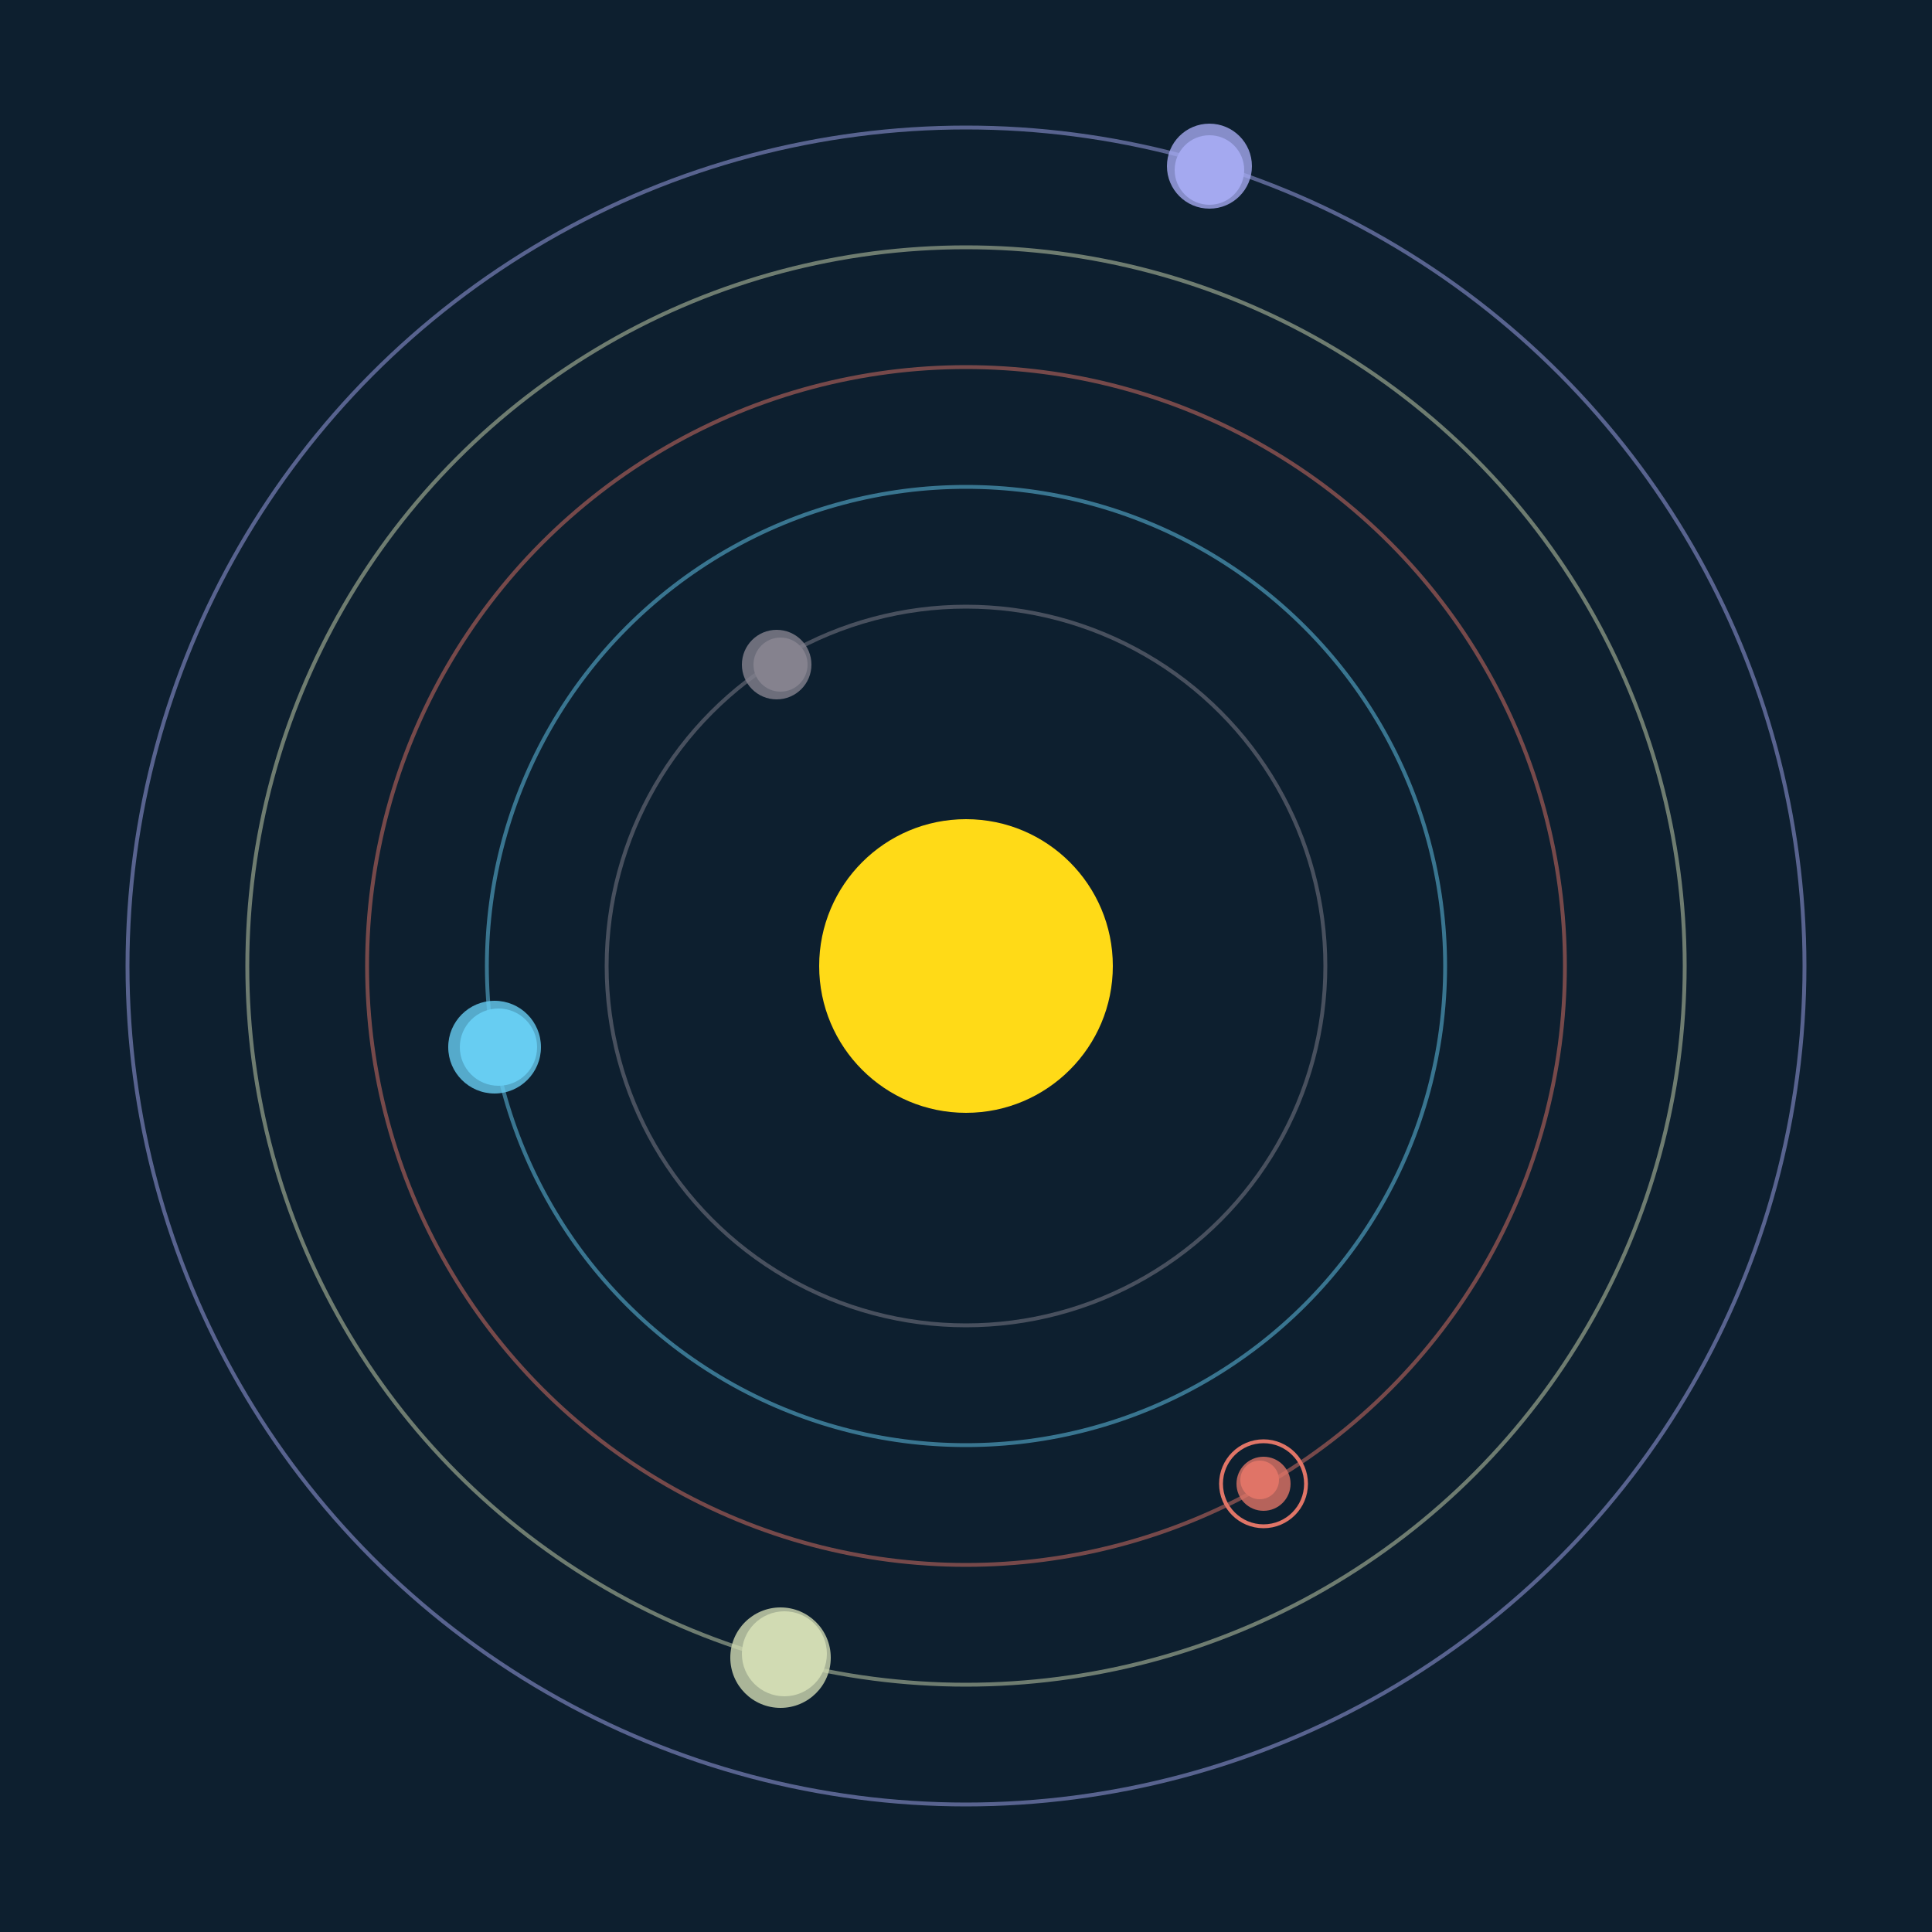 <svg width="500" height="500" viewBox="0 0 500 500" xmlns="http://www.w3.org/2000/svg"><rect width="500" height="500" fill="#0D1F2F"></rect><circle cx="250" cy="250" r="38" fill="#FFDA17"/><circle cx="250" cy="250" r="93" fill="none" stroke="rgba(133,130,142,0.5)"/><g><circle cx="202" cy="172" r="7" fill="rgb(133,130,142)"/><circle cx="201" cy="172" r="9" fill-opacity="0.8" fill="rgb(133,130,142)"/><animateTransform attributeName="transform" type="rotate" from="0 250 250" to="360 250 250" dur="14s" repeatCount="indefinite"></animateTransform></g><circle cx="250" cy="250" r="124" fill="none" stroke="rgba(103,205,242,0.5)"/><g><circle cx="129" cy="271" r="10" fill="rgb(103,205,242)"/><circle cx="128" cy="271" r="12" fill-opacity="0.8" fill="rgb(103,205,242)"/><animateTransform attributeName="transform" type="rotate" from="0 250 250" to="360 250 250" dur="11s" repeatCount="indefinite"></animateTransform></g><circle cx="250" cy="250" r="155" fill="none" stroke="rgba(224,117,103,0.5)"/><g><circle cx="326" cy="383" r="5" fill="rgb(224,117,103)"/><circle cx="327" cy="384" r="7" fill-opacity="0.8" fill="rgb(224,117,103)"/><circle cx="327" cy="384" r="11" fill="none" stroke-width="1" stroke="rgb(224,117,103)"/><animateTransform attributeName="transform" type="rotate" from="0 250 250" to="360 250 250" dur="5s" repeatCount="indefinite"></animateTransform></g><circle cx="250" cy="250" r="186" fill="none" stroke="rgba(208,219,179,0.5)"/><g><circle cx="203" cy="428" r="11" fill="rgb(208,219,179)"/><circle cx="202" cy="429" r="13" fill-opacity="0.8" fill="rgb(208,219,179)"/><animateTransform attributeName="transform" type="rotate" from="0 250 250" to="360 250 250" dur="10s" repeatCount="indefinite"></animateTransform></g><circle cx="250" cy="250" r="217" fill="none" stroke="rgba(164,169,240,0.5)"/><g><circle cx="313" cy="44" r="9" fill="rgb(164,169,240)"/><circle cx="313" cy="43" r="11" fill-opacity="0.8" fill="rgb(164,169,240)"/><animateTransform attributeName="transform" type="rotate" from="0 250 250" to="360 250 250" dur="14s" repeatCount="indefinite"></animateTransform></g></svg>